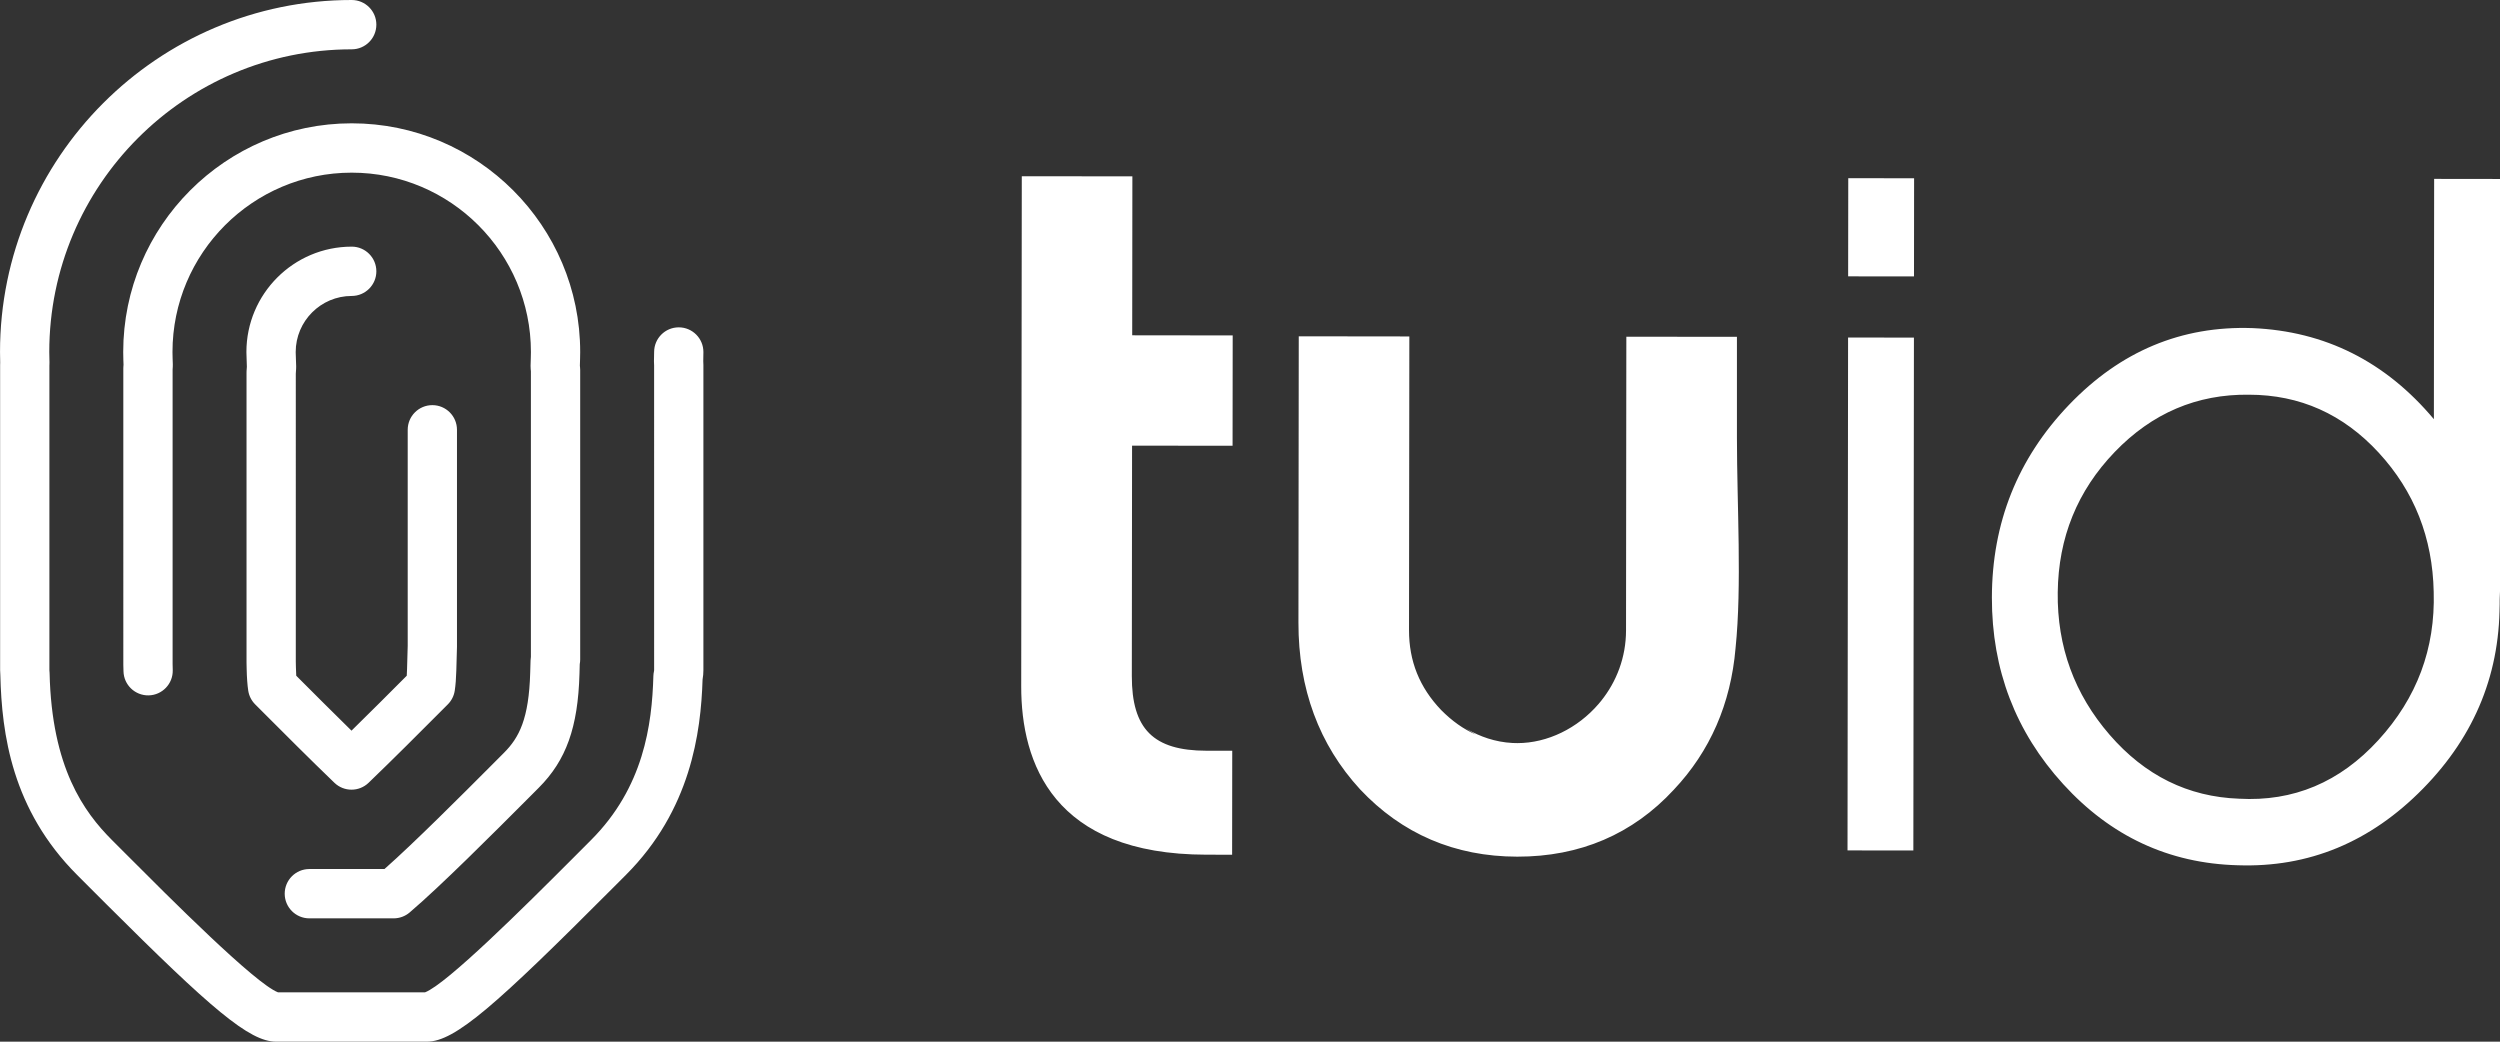 <svg xmlns="http://www.w3.org/2000/svg" width="144" height="60" viewBox="0 0 144 60">
    <rect x="0" y="0" width="144" height="60" fill="#333333" stroke="none"/>
    <path fill="#FFF" fill-rule="evenodd" d="M20.258 0c.784 0 1.42.636 1.42 1.42 0 .785-.636 1.421-1.42 1.421-9.605 0-17.42 7.822-17.42 17.436 0 .173.004.36.012.59.002.047 0 .095-.003.142l-.002.037v17.557l.002.03c.005.042.008.085.009.127.122 5.467 1.985 8.017 3.594 9.628l.726.727c2.64 2.647 7.525 7.543 8.837 8.044h8.468c1.251-.478 5.75-4.951 8.455-7.661l.382-.383.725-.727c3.034-3.036 3.512-6.643 3.591-9.447.003-.093.014-.186.035-.277.005-.024.008-.044.008-.06V21.026c0-.01 0-.019-.002-.028-.006-.064-.009-.128-.007-.192.006-.176.01-.353.01-.53 0-.785.635-1.421 1.419-1.421.783 0 1.419.636 1.419 1.42 0 .179-.003.356-.008.533.005.073.008.146.008.218v17.576c0 .178-.016.359-.048.539-.097 3.067-.683 7.518-4.417 11.255l-.724.725C28.573 57.892 26.21 60 24.592 60h-8.69c-1.54 0-3.75-1.906-9.77-7.913l-.965-.965-.724-.725C.686 46.637.1 42.274.02 38.88c-.009-.095-.013-.186-.013-.277V21.027c0-.046.002-.092.004-.138-.007-.23-.01-.425-.01-.612C0 9.096 9.088 0 20.258 0zm0 7.103c7.257 0 13.161 5.91 13.161 13.174 0 .134-.003.269-.007.402l-.011.382.01.101c.006.05.008.099.008.148v16.677c0 .09-.009.18-.026.27l-.015.564c-.087 3.074-.766 4.972-2.345 6.553l-.727.729c-1.845 1.848-4.932 4.943-6.712 6.456-.256.218-.582.338-.919.338h-4.857c-.783 0-1.419-.636-1.419-1.421 0-.784.636-1.42 1.42-1.42h4.327c1.737-1.536 4.47-4.275 6.151-5.961l.728-.73c.88-.88 1.44-1.96 1.515-4.623l.02-.701c.002-.07.008-.138.02-.206v-16.45l-.012-.123c-.007-.063-.01-.127-.007-.19l.014-.477c.003-.105.006-.211.006-.318 0-5.698-4.631-10.332-10.323-10.332S9.935 14.579 9.935 20.277c0 .096.003.209.007.354l.012.353c.002.047.001.094-.002.14l-.01.158v16.955l.001.049.007.316c.018.784-.603 1.434-1.387 1.452-.786.015-1.433-.604-1.45-1.389l-.007-.265c-.002-.034-.003-.069-.003-.103V21.235c0-.031 0-.062.003-.094l.009-.134-.01-.282c-.006-.183-.008-.326-.008-.448 0-7.264 5.904-13.174 13.16-13.174zm119.95 3.201l3.792.005V35.13c0-.368-.009-.722-.025-1.063l-.002.345c.095 4.25-1.373 7.92-4.403 11.008-3.03 3.09-6.592 4.562-10.683 4.419-3.96-.108-7.309-1.667-10.05-4.677-2.74-3.009-4.109-6.587-4.104-10.733.005-4.319 1.486-8.023 4.444-11.112 2.959-3.088 6.479-4.56 10.563-4.418 4.183.178 7.667 1.927 10.452 5.247l.005-5.039.01-8.804zm-65.4 9.067l6.37.008-.019 16.91c-.002 1.795.604 3.302 1.85 4.607.622.629 1.284 1.099 1.997 1.415-.195-.113-.384-.229-.568-.348l-.039-.027.12.072c.713.408 1.59.736 2.603.788l.28.007c1.731 0 3.471-.854 4.675-2.255.028-.031.054-.062.08-.094l-.08.094c.052-.06.102-.12.152-.183l-.072.09c.053-.064.104-.129.154-.193l-.082.103c.875-1.093 1.43-2.492 1.43-4.06 0-2.955.011-11.817.016-15.388l.002-1.523 6.37.007v5.827c0 3.85.292 8.5-.08 12.107-.273 3.199-1.465 5.936-3.554 8.15-2.364 2.561-5.402 3.863-9.019 3.858-3.595-.004-6.641-1.31-9.054-3.879-2.364-2.571-3.554-5.796-3.55-9.596l.018-16.497zm-15.953-9.22l6.37.007-.01 9.155 5.788.007-.007 6.356-5.789-.007-.014 13.27c-.004 3.053 1.242 4.3 4.3 4.303l1.484.002-.007 5.988-1.484-.002c-8.823-.01-10.669-5.281-10.664-9.7l.033-29.38zm47.594 9.29l3.793.005-.033 29.542-3.792-.004.032-29.542zm23.092 3.294c-3.001-.038-5.579 1.061-7.731 3.297-2.153 2.236-3.248 4.932-3.285 8.091-.037 3.123.96 5.857 2.992 8.203 2.031 2.345 4.513 3.571 7.448 3.679 3.134.177 5.81-.948 8.03-3.375 2.22-2.427 3.282-5.27 3.186-8.534-.063-3.122-1.118-5.796-3.166-8.02-2.048-2.224-4.54-3.338-7.474-3.341zM20.258 14.206c.784 0 1.42.636 1.42 1.421 0 .784-.636 1.42-1.42 1.42-1.779 0-3.226 1.449-3.226 3.23l.003.11.024.714c.001.047 0 .094-.003.141l-.018.275V38.12l.007.323c.005.192.011.35.019.478l.154.155c.8.802 1.917 1.92 3.029 3.01 1.113-1.09 2.23-2.21 3.03-3.012l.152-.152c.007-.107.013-.232.017-.379l.038-1.347v-12.44c0-.784.635-1.42 1.42-1.42.783 0 1.418.636 1.418 1.42v12.5l-.038 1.367c-.013.458-.043.847-.09 1.157-.046.3-.185.578-.4.792l-.509.51c-1.046 1.05-2.629 2.636-4.055 4.007-.274.264-.628.396-.983.396s-.709-.132-.983-.396c-1.425-1.37-3.007-2.956-4.054-4.005l-.513-.514c-.214-.214-.354-.492-.399-.791-.048-.322-.08-.75-.091-1.273l-.007-.339V21.47c0-.031 0-.063.002-.094l.017-.251-.02-.634c-.004-.095-.006-.159-.006-.214 0-3.348 2.72-6.07 6.065-6.07zm86.202-3.942l3.792.004-.006 5.654-3.793-.004.007-5.654z"/>
</svg>
